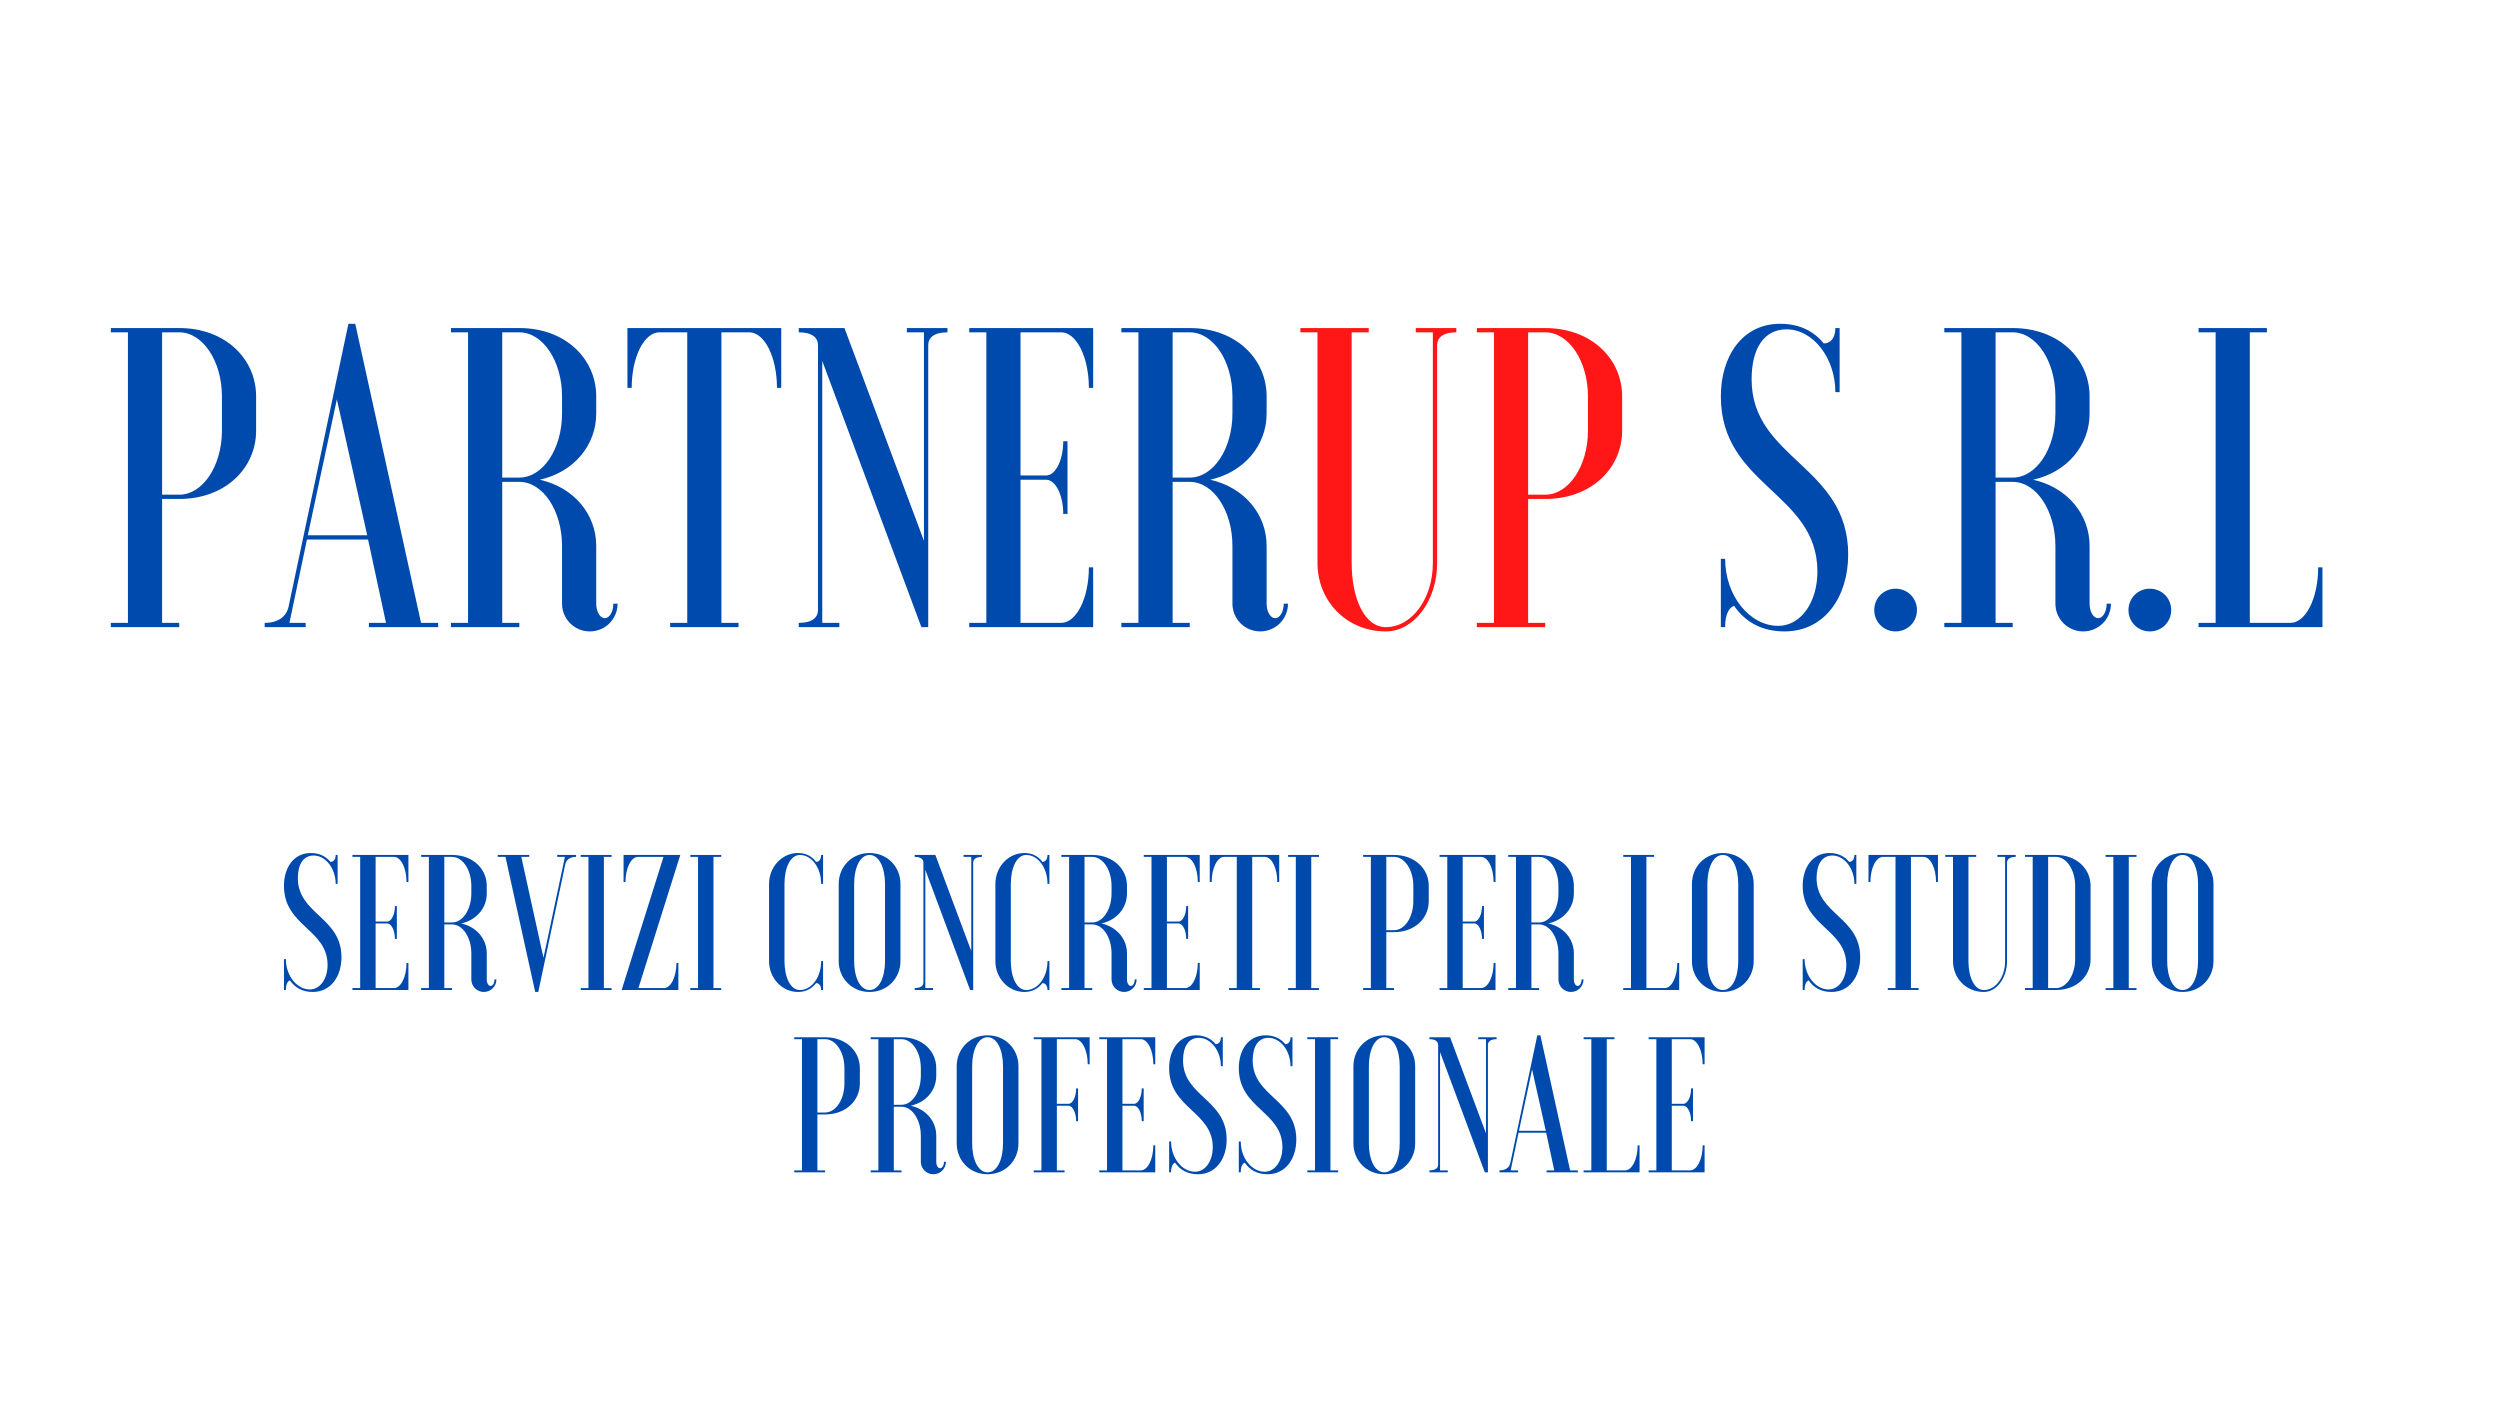 <svg xmlns="http://www.w3.org/2000/svg" xmlns:xlink="http://www.w3.org/1999/xlink" width="1920" viewBox="0 0 1440 810" height="1080" preserveAspectRatio="xMidYMid meet"><defs><g></g></defs><rect x="-144" width="1728" fill="#ffffff" y="-81" height="972" fill-opacity="1"></rect><rect x="-144" width="1728" fill="#ffffff" y="-81" height="972" fill-opacity="1"></rect><g fill="#004aad" fill-opacity="1"><g transform="translate(56.461, 361.236)"><g><path d="M 46.762 -73.832 C 73.34 -73.832 91.062 -91.555 91.062 -113.211 L 91.062 -132.902 C 91.062 -154.559 73.34 -172.277 46.762 -172.277 L 7.383 -172.277 L 7.383 -169.816 L 17.227 -169.816 L 17.227 -2.461 L 7.383 -2.461 L 7.383 0 L 46.762 0 L 46.762 -2.461 L 36.918 -2.461 L 36.918 -73.832 Z M 46.762 -169.816 C 60.297 -169.816 71.371 -153.328 71.371 -132.902 L 71.371 -113.211 C 71.371 -92.785 60.297 -76.293 46.762 -76.293 L 36.918 -76.293 L 36.918 -169.816 Z M 46.762 -169.816 "></path></g></g></g><g fill="#004aad" fill-opacity="1"><g transform="translate(153.921, 361.236)"><g><path d="M -1.477 0 L 22.148 0 L 22.148 -2.461 L 12.797 -2.461 L 22.887 -50.453 L 58.082 -50.453 L 68.418 -2.461 L 58.574 -2.461 L 58.574 0 L 98.445 0 L 98.445 -2.461 L 88.602 -2.461 L 50.699 -174.738 L 46.762 -174.738 L 12.305 -11.812 C 11.074 -6.152 6.398 -2.461 -1.477 -2.461 Z M 40.117 -131.18 L 57.59 -52.914 L 23.379 -52.914 Z M 40.117 -131.18 "></path></g></g></g><g fill="#004aad" fill-opacity="1"><g transform="translate(252.366, 361.236)"><g><path d="M 46.762 -83.68 C 60.297 -83.68 71.371 -67.188 71.371 -46.762 L 71.371 -13.535 C 71.371 -4.676 78.512 2.461 87.371 2.461 C 96.23 2.461 103.367 -4.676 103.367 -13.535 L 100.906 -13.535 C 100.906 -8.859 98.691 -5.168 95.984 -5.168 C 93.277 -5.168 91.062 -8.859 91.062 -13.535 L 91.062 -46.762 C 91.062 -64.973 78.266 -80.48 58.574 -84.91 C 78.266 -89.34 91.062 -104.844 91.062 -123.055 L 91.062 -132.902 C 91.062 -154.559 73.34 -172.277 46.762 -172.277 L 7.383 -172.277 L 7.383 -169.816 L 17.227 -169.816 L 17.227 -2.461 L 7.383 -2.461 L 7.383 0 L 46.762 0 L 46.762 -2.461 L 36.918 -2.461 L 36.918 -83.68 Z M 46.762 -169.816 C 60.297 -169.816 71.371 -153.328 71.371 -132.902 L 71.371 -123.055 C 71.371 -102.629 60.297 -86.141 46.762 -86.141 L 36.918 -86.141 L 36.918 -169.816 Z M 46.762 -169.816 "></path></g></g></g><g fill="#004aad" fill-opacity="1"><g transform="translate(357.456, 361.236)"><g><path d="M 3.938 -172.277 L 3.938 -137.824 L 6.398 -137.824 C 6.398 -155.543 13.535 -169.816 22.395 -169.816 L 38.395 -169.816 L 38.395 -2.461 L 28.551 -2.461 L 28.551 0 L 67.926 0 L 67.926 -2.461 L 58.082 -2.461 L 58.082 -169.816 L 74.078 -169.816 C 82.941 -169.816 90.078 -155.543 90.078 -137.824 L 92.539 -137.824 L 92.539 -172.277 Z M 3.938 -172.277 "></path></g></g></g><g fill="#004aad" fill-opacity="1"><g transform="translate(453.932, 361.236)"><g><path d="M 6.152 -172.277 L 6.152 -169.816 C 14.027 -169.816 17.227 -166.617 17.227 -162.434 L 17.227 -9.844 C 17.227 -5.66 14.027 -2.461 6.152 -2.461 L 6.152 0 L 29.535 0 L 29.535 -2.461 L 19.688 -2.461 L 19.688 -153.328 L 76.785 0 L 80.727 0 L 80.727 -162.434 C 80.727 -166.617 83.926 -169.816 91.801 -169.816 L 91.801 -172.277 L 68.418 -172.277 L 68.418 -169.816 L 78.266 -169.816 L 78.266 -49.715 L 32.488 -172.277 Z M 6.152 -172.277 "></path></g></g></g><g fill="#004aad" fill-opacity="1"><g transform="translate(550.9, 361.236)"><g><path d="M 78.758 -172.277 L 7.383 -172.277 L 7.383 -169.816 L 17.227 -169.816 L 17.227 -2.461 L 7.383 -2.461 L 7.383 0 L 78.758 0 L 78.758 -34.457 L 76.293 -34.457 C 76.293 -16.734 69.156 -2.461 60.297 -2.461 L 36.918 -2.461 L 36.918 -84.91 L 51.684 -84.91 C 57.098 -84.91 61.527 -76.047 61.527 -65.219 L 63.988 -65.219 L 63.988 -107.059 L 61.527 -107.059 C 61.527 -96.23 57.098 -87.371 51.684 -87.371 L 36.918 -87.371 L 36.918 -169.816 L 60.297 -169.816 C 69.156 -169.816 76.293 -155.543 76.293 -137.824 L 78.758 -137.824 Z M 78.758 -172.277 "></path></g></g></g><g fill="#004aad" fill-opacity="1"><g transform="translate(638.516, 361.236)"><g><path d="M 46.762 -83.68 C 60.297 -83.68 71.371 -67.188 71.371 -46.762 L 71.371 -13.535 C 71.371 -4.676 78.512 2.461 87.371 2.461 C 96.23 2.461 103.367 -4.676 103.367 -13.535 L 100.906 -13.535 C 100.906 -8.859 98.691 -5.168 95.984 -5.168 C 93.277 -5.168 91.062 -8.859 91.062 -13.535 L 91.062 -46.762 C 91.062 -64.973 78.266 -80.48 58.574 -84.91 C 78.266 -89.34 91.062 -104.844 91.062 -123.055 L 91.062 -132.902 C 91.062 -154.559 73.34 -172.277 46.762 -172.277 L 7.383 -172.277 L 7.383 -169.816 L 17.227 -169.816 L 17.227 -2.461 L 7.383 -2.461 L 7.383 0 L 46.762 0 L 46.762 -2.461 L 36.918 -2.461 L 36.918 -83.68 Z M 46.762 -169.816 C 60.297 -169.816 71.371 -153.328 71.371 -132.902 L 71.371 -123.055 C 71.371 -102.629 60.297 -86.141 46.762 -86.141 L 36.918 -86.141 L 36.918 -169.816 Z M 46.762 -169.816 "></path></g></g></g><g fill="#ff1616" fill-opacity="1"><g transform="translate(743.613, 361.236)"><g><path d="M 84.172 -162.434 C 84.172 -166.617 87.371 -169.816 95.246 -169.816 L 95.246 -172.277 L 71.863 -172.277 L 71.863 -169.816 L 81.711 -169.816 L 81.711 -36.918 C 81.711 -16.488 69.648 0 54.637 0 C 42.332 0 34.949 -16.488 34.949 -36.918 L 34.949 -169.816 L 44.793 -169.816 L 44.793 -172.277 L 5.414 -172.277 L 5.414 -169.816 L 15.258 -169.816 L 15.258 -36.918 C 15.258 -15.258 31.75 2.461 54.637 2.461 C 70.879 2.461 84.172 -15.258 84.172 -36.918 Z M 84.172 -162.434 "></path></g></g></g><g fill="#ff1616" fill-opacity="1"><g transform="translate(843.289, 361.236)"><g><path d="M 46.762 -73.832 C 73.34 -73.832 91.062 -91.555 91.062 -113.211 L 91.062 -132.902 C 91.062 -154.559 73.34 -172.277 46.762 -172.277 L 7.383 -172.277 L 7.383 -169.816 L 17.227 -169.816 L 17.227 -2.461 L 7.383 -2.461 L 7.383 0 L 46.762 0 L 46.762 -2.461 L 36.918 -2.461 L 36.918 -73.832 Z M 46.762 -169.816 C 60.297 -169.816 71.371 -153.328 71.371 -132.902 L 71.371 -113.211 C 71.371 -92.785 60.297 -76.293 46.762 -76.293 L 36.918 -76.293 L 36.918 -169.816 Z M 46.762 -169.816 "></path></g></g></g><g fill="#ff1616" fill-opacity="1"><g transform="translate(940.749, 361.236)"><g></g></g></g><g fill="#004aad" fill-opacity="1"><g transform="translate(982.348, 361.236)"><g><path d="M 8.859 0 L 11.32 0 C 11.32 -7.875 13.781 -11.32 16.488 -12.305 C 22.641 -3.199 32.242 2.461 45.531 2.461 C 68.664 2.461 82.203 -17.473 82.203 -41.84 C 82.203 -93.031 26.582 -96.723 26.582 -142.746 C 26.582 -160.219 33.473 -171.539 46.762 -171.539 C 61.773 -171.539 74.816 -155.297 74.816 -135.363 L 77.281 -135.363 L 77.281 -172.277 L 74.816 -172.277 C 74.816 -166.371 71.863 -163.418 68.172 -163.418 C 62.512 -170.309 54.391 -174.738 43.07 -174.738 C 21.164 -174.738 8.859 -156.035 8.859 -132.902 C 8.859 -81.219 64.48 -77.527 64.48 -31.996 C 64.48 -14.52 55.129 -0.738 41.84 -0.738 C 25.594 -0.738 11.32 -17.965 11.32 -39.379 L 8.859 -39.379 Z M 8.859 0 "></path></g></g></g><g fill="#004aad" fill-opacity="1"><g transform="translate(1071.194, 361.236)"><g><path d="M 8.367 -9.844 C 8.367 -2.953 13.781 2.461 20.672 2.461 C 27.566 2.461 32.98 -2.953 32.98 -9.844 C 32.98 -16.734 27.566 -22.148 20.672 -22.148 C 13.781 -22.148 8.367 -16.734 8.367 -9.844 Z M 8.367 -9.844 "></path></g></g></g><g fill="#004aad" fill-opacity="1"><g transform="translate(1112.541, 361.236)"><g><path d="M 46.762 -83.68 C 60.297 -83.68 71.371 -67.188 71.371 -46.762 L 71.371 -13.535 C 71.371 -4.676 78.512 2.461 87.371 2.461 C 96.23 2.461 103.367 -4.676 103.367 -13.535 L 100.906 -13.535 C 100.906 -8.859 98.691 -5.168 95.984 -5.168 C 93.277 -5.168 91.062 -8.859 91.062 -13.535 L 91.062 -46.762 C 91.062 -64.973 78.266 -80.48 58.574 -84.91 C 78.266 -89.34 91.062 -104.844 91.062 -123.055 L 91.062 -132.902 C 91.062 -154.559 73.34 -172.277 46.762 -172.277 L 7.383 -172.277 L 7.383 -169.816 L 17.227 -169.816 L 17.227 -2.461 L 7.383 -2.461 L 7.383 0 L 46.762 0 L 46.762 -2.461 L 36.918 -2.461 L 36.918 -83.68 Z M 46.762 -169.816 C 60.297 -169.816 71.371 -153.328 71.371 -132.902 L 71.371 -123.055 C 71.371 -102.629 60.297 -86.141 46.762 -86.141 L 36.918 -86.141 L 36.918 -169.816 Z M 46.762 -169.816 "></path></g></g></g><g fill="#004aad" fill-opacity="1"><g transform="translate(1217.631, 361.236)"><g><path d="M 8.367 -9.844 C 8.367 -2.953 13.781 2.461 20.672 2.461 C 27.566 2.461 32.98 -2.953 32.98 -9.844 C 32.98 -16.734 27.566 -22.148 20.672 -22.148 C 13.781 -22.148 8.367 -16.734 8.367 -9.844 Z M 8.367 -9.844 "></path></g></g></g><g fill="#004aad" fill-opacity="1"><g transform="translate(1258.978, 361.236)"><g><path d="M 78.758 0 L 78.758 -34.457 L 76.293 -34.457 C 76.293 -16.734 69.156 -2.461 60.297 -2.461 L 36.918 -2.461 L 36.918 -169.816 L 46.762 -169.816 L 46.762 -172.277 L 7.383 -172.277 L 7.383 -169.816 L 17.227 -169.816 L 17.227 -2.461 L 7.383 -2.461 L 7.383 0 Z M 78.758 0 "></path></g></g></g><g fill="#ff1616" fill-opacity="1"><g transform="translate(1341.926, 361.236)"><g></g></g></g><g fill="#004aad" fill-opacity="1"><g transform="translate(159.562, 570.257)"><g><path d="M 4 0 L 5.113 0 C 5.113 -3.559 6.223 -5.113 7.445 -5.559 C 10.227 -1.445 14.562 1.113 20.562 1.113 C 31.012 1.113 37.125 -7.891 37.125 -18.895 C 37.125 -42.016 12.004 -43.684 12.004 -64.469 C 12.004 -72.359 15.117 -77.473 21.117 -77.473 C 27.898 -77.473 33.789 -70.137 33.789 -61.133 L 34.902 -61.133 L 34.902 -77.805 L 33.789 -77.805 C 33.789 -75.137 32.457 -73.805 30.789 -73.805 C 28.23 -76.914 24.562 -78.918 19.453 -78.918 C 9.559 -78.918 4 -70.469 4 -60.02 C 4 -36.68 29.121 -35.012 29.121 -14.449 C 29.121 -6.559 24.898 -0.332 18.895 -0.332 C 11.559 -0.332 5.113 -8.113 5.113 -17.785 L 4 -17.785 Z M 4 0 "></path></g></g></g><g fill="#004aad" fill-opacity="1"><g transform="translate(199.684, 570.257)"><g><path d="M 35.566 -77.805 L 3.336 -77.805 L 3.336 -76.695 L 7.781 -76.695 L 7.781 -1.113 L 3.336 -1.113 L 3.336 0 L 35.566 0 L 35.566 -15.562 L 34.457 -15.562 C 34.457 -7.559 31.234 -1.113 27.23 -1.113 L 16.672 -1.113 L 16.672 -38.348 L 23.34 -38.348 C 25.785 -38.348 27.789 -34.344 27.789 -29.453 L 28.898 -29.453 L 28.898 -48.352 L 27.789 -48.352 C 27.789 -43.461 25.785 -39.457 23.34 -39.457 L 16.672 -39.457 L 16.672 -76.695 L 27.23 -76.695 C 31.234 -76.695 34.457 -70.246 34.457 -62.242 L 35.566 -62.242 Z M 35.566 -77.805 "></path></g></g></g><g fill="#004aad" fill-opacity="1"><g transform="translate(239.25, 570.257)"><g><path d="M 21.117 -37.789 C 27.23 -37.789 32.234 -30.344 32.234 -21.117 L 32.234 -6.113 C 32.234 -2.113 35.457 1.113 39.457 1.113 C 43.461 1.113 46.684 -2.113 46.684 -6.113 L 45.57 -6.113 C 45.57 -4 44.57 -2.336 43.348 -2.336 C 42.125 -2.336 41.125 -4 41.125 -6.113 L 41.125 -21.117 C 41.125 -29.344 35.344 -36.348 26.453 -38.348 C 35.344 -40.348 41.125 -47.352 41.125 -55.574 L 41.125 -60.02 C 41.125 -69.801 33.121 -77.805 21.117 -77.805 L 3.336 -77.805 L 3.336 -76.695 L 7.781 -76.695 L 7.781 -1.113 L 3.336 -1.113 L 3.336 0 L 21.117 0 L 21.117 -1.113 L 16.672 -1.113 L 16.672 -37.789 Z M 21.117 -76.695 C 27.23 -76.695 32.234 -69.246 32.234 -60.02 L 32.234 -55.574 C 32.234 -46.348 27.23 -38.902 21.117 -38.902 L 16.672 -38.902 L 16.672 -76.695 Z M 21.117 -76.695 "></path></g></g></g><g fill="#004aad" fill-opacity="1"><g transform="translate(286.707, 570.257)"><g><path d="M 26.344 -18.562 L 13.559 -76.695 L 18.117 -76.695 L 18.117 -77.805 L 0 -77.805 L 0 -76.695 L 4.445 -76.695 L 21.562 1.113 L 23.34 1.113 L 38.902 -72.469 C 39.457 -75.027 41.57 -76.695 45.125 -76.695 L 45.125 -77.805 L 34.234 -77.805 L 34.234 -76.695 L 38.68 -76.695 Z M 26.344 -18.562 "></path></g></g></g><g fill="#004aad" fill-opacity="1"><g transform="translate(331.163, 570.257)"><g><path d="M 3.336 -77.805 L 3.336 -76.695 L 7.781 -76.695 L 7.781 -1.113 L 3.336 -1.113 L 3.336 0 L 21.117 0 L 21.117 -1.113 L 16.672 -1.113 L 16.672 -76.695 L 21.117 -76.695 L 21.117 -77.805 Z M 3.336 -77.805 "></path></g></g></g><g fill="#004aad" fill-opacity="1"><g transform="translate(355.614, 570.257)"><g><path d="M 35.125 0 L 35.125 -15.562 L 34.012 -15.562 C 34.012 -7.559 30.789 -1.113 26.789 -1.113 L 12.117 -1.113 L 36.234 -77.805 L 3.559 -77.805 L 3.559 -62.242 L 4.668 -62.242 C 4.668 -70.246 7.891 -76.695 11.895 -76.695 L 26.566 -76.695 L 2.445 0 Z M 35.125 0 "></path></g></g></g><g fill="#004aad" fill-opacity="1"><g transform="translate(394.291, 570.257)"><g><path d="M 3.336 -77.805 L 3.336 -76.695 L 7.781 -76.695 L 7.781 -1.113 L 3.336 -1.113 L 3.336 0 L 21.117 0 L 21.117 -1.113 L 16.672 -1.113 L 16.672 -76.695 L 21.117 -76.695 L 21.117 -77.805 Z M 3.336 -77.805 "></path></g></g></g><g fill="#004aad" fill-opacity="1"><g transform="translate(418.742, 570.257)"><g></g></g></g><g fill="#004aad" fill-opacity="1"><g transform="translate(437.525, 570.257)"><g><path d="M 35.457 -16.672 C 35.457 -7.113 29.789 0 23.23 0 C 17.672 0 14.34 -7.445 14.34 -16.672 L 14.34 -61.133 C 14.34 -70.359 17.672 -77.805 23.23 -77.805 C 29.789 -77.805 35.457 -70.691 35.457 -61.133 L 36.566 -61.133 L 36.566 -77.805 L 35.457 -77.805 C 35.457 -75.137 34.125 -73.805 32.566 -73.805 C 30.121 -77.027 26.789 -78.918 22.117 -78.918 C 12.895 -78.918 5.445 -70.914 5.445 -61.133 L 5.445 -16.672 C 5.445 -6.891 12.895 1.113 22.117 1.113 C 26.789 1.113 30.121 -0.891 32.566 -4 C 34.125 -4 35.457 -2.668 35.457 0 L 36.566 0 L 36.566 -16.672 Z M 35.457 -16.672 "></path></g></g></g><g fill="#004aad" fill-opacity="1"><g transform="translate(477.647, 570.257)"><g><path d="M 32.121 -16.672 C 32.121 -7.445 28.789 0 23.23 0 C 17.672 0 14.34 -7.445 14.34 -16.672 L 14.34 -61.133 C 14.34 -70.359 17.672 -77.805 23.23 -77.805 C 28.789 -77.805 32.121 -70.359 32.121 -61.133 Z M 5.445 -16.672 C 5.445 -6.891 12.895 1.113 23.23 1.113 C 33.566 1.113 41.016 -6.891 41.016 -16.672 L 41.016 -61.133 C 41.016 -70.914 33.566 -78.918 23.23 -78.918 C 12.895 -78.918 5.445 -70.914 5.445 -61.133 Z M 5.445 -16.672 "></path></g></g></g><g fill="#004aad" fill-opacity="1"><g transform="translate(524.103, 570.257)"><g><path d="M 2.777 -77.805 L 2.777 -76.695 C 6.336 -76.695 7.781 -75.25 7.781 -73.359 L 7.781 -4.445 C 7.781 -2.555 6.336 -1.113 2.777 -1.113 L 2.777 0 L 13.34 0 L 13.34 -1.113 L 8.891 -1.113 L 8.891 -69.246 L 34.68 0 L 36.457 0 L 36.457 -73.359 C 36.457 -75.25 37.902 -76.695 41.457 -76.695 L 41.457 -77.805 L 30.898 -77.805 L 30.898 -76.695 L 35.344 -76.695 L 35.344 -22.453 L 14.672 -77.805 Z M 2.777 -77.805 "></path></g></g></g><g fill="#004aad" fill-opacity="1"><g transform="translate(567.893, 570.257)"><g><path d="M 35.457 -16.672 C 35.457 -7.113 29.789 0 23.23 0 C 17.672 0 14.34 -7.445 14.34 -16.672 L 14.34 -61.133 C 14.34 -70.359 17.672 -77.805 23.23 -77.805 C 29.789 -77.805 35.457 -70.691 35.457 -61.133 L 36.566 -61.133 L 36.566 -77.805 L 35.457 -77.805 C 35.457 -75.137 34.125 -73.805 32.566 -73.805 C 30.121 -77.027 26.789 -78.918 22.117 -78.918 C 12.895 -78.918 5.445 -70.914 5.445 -61.133 L 5.445 -16.672 C 5.445 -6.891 12.895 1.113 22.117 1.113 C 26.789 1.113 30.121 -0.891 32.566 -4 C 34.125 -4 35.457 -2.668 35.457 0 L 36.566 0 L 36.566 -16.672 Z M 35.457 -16.672 "></path></g></g></g><g fill="#004aad" fill-opacity="1"><g transform="translate(608.015, 570.257)"><g><path d="M 21.117 -37.789 C 27.23 -37.789 32.234 -30.344 32.234 -21.117 L 32.234 -6.113 C 32.234 -2.113 35.457 1.113 39.457 1.113 C 43.461 1.113 46.684 -2.113 46.684 -6.113 L 45.57 -6.113 C 45.57 -4 44.57 -2.336 43.348 -2.336 C 42.125 -2.336 41.125 -4 41.125 -6.113 L 41.125 -21.117 C 41.125 -29.344 35.344 -36.348 26.453 -38.348 C 35.344 -40.348 41.125 -47.352 41.125 -55.574 L 41.125 -60.02 C 41.125 -69.801 33.121 -77.805 21.117 -77.805 L 3.336 -77.805 L 3.336 -76.695 L 7.781 -76.695 L 7.781 -1.113 L 3.336 -1.113 L 3.336 0 L 21.117 0 L 21.117 -1.113 L 16.672 -1.113 L 16.672 -37.789 Z M 21.117 -76.695 C 27.23 -76.695 32.234 -69.246 32.234 -60.02 L 32.234 -55.574 C 32.234 -46.348 27.23 -38.902 21.117 -38.902 L 16.672 -38.902 L 16.672 -76.695 Z M 21.117 -76.695 "></path></g></g></g><g fill="#004aad" fill-opacity="1"><g transform="translate(655.472, 570.257)"><g><path d="M 35.566 -77.805 L 3.336 -77.805 L 3.336 -76.695 L 7.781 -76.695 L 7.781 -1.113 L 3.336 -1.113 L 3.336 0 L 35.566 0 L 35.566 -15.562 L 34.457 -15.562 C 34.457 -7.559 31.234 -1.113 27.23 -1.113 L 16.672 -1.113 L 16.672 -38.348 L 23.34 -38.348 C 25.785 -38.348 27.789 -34.344 27.789 -29.453 L 28.898 -29.453 L 28.898 -48.352 L 27.789 -48.352 C 27.789 -43.461 25.785 -39.457 23.34 -39.457 L 16.672 -39.457 L 16.672 -76.695 L 27.23 -76.695 C 31.234 -76.695 34.457 -70.246 34.457 -62.242 L 35.566 -62.242 Z M 35.566 -77.805 "></path></g></g></g><g fill="#004aad" fill-opacity="1"><g transform="translate(695.038, 570.257)"><g><path d="M 1.777 -77.805 L 1.777 -62.242 L 2.891 -62.242 C 2.891 -70.246 6.113 -76.695 10.113 -76.695 L 17.34 -76.695 L 17.34 -1.113 L 12.895 -1.113 L 12.895 0 L 30.676 0 L 30.676 -1.113 L 26.23 -1.113 L 26.23 -76.695 L 33.457 -76.695 C 37.457 -76.695 40.68 -70.246 40.68 -62.242 L 41.793 -62.242 L 41.793 -77.805 Z M 1.777 -77.805 "></path></g></g></g><g fill="#004aad" fill-opacity="1"><g transform="translate(738.605, 570.257)"><g><path d="M 3.336 -77.805 L 3.336 -76.695 L 7.781 -76.695 L 7.781 -1.113 L 3.336 -1.113 L 3.336 0 L 21.117 0 L 21.117 -1.113 L 16.672 -1.113 L 16.672 -76.695 L 21.117 -76.695 L 21.117 -77.805 Z M 3.336 -77.805 "></path></g></g></g><g fill="#004aad" fill-opacity="1"><g transform="translate(763.056, 570.257)"><g></g></g></g><g fill="#004aad" fill-opacity="1"><g transform="translate(781.838, 570.257)"><g><path d="M 21.117 -33.344 C 33.121 -33.344 41.125 -41.348 41.125 -51.129 L 41.125 -60.02 C 41.125 -69.801 33.121 -77.805 21.117 -77.805 L 3.336 -77.805 L 3.336 -76.695 L 7.781 -76.695 L 7.781 -1.113 L 3.336 -1.113 L 3.336 0 L 21.117 0 L 21.117 -1.113 L 16.672 -1.113 L 16.672 -33.344 Z M 21.117 -76.695 C 27.23 -76.695 32.234 -69.246 32.234 -60.02 L 32.234 -51.129 C 32.234 -41.902 27.23 -34.457 21.117 -34.457 L 16.672 -34.457 L 16.672 -76.695 Z M 21.117 -76.695 "></path></g></g></g><g fill="#004aad" fill-opacity="1"><g transform="translate(825.85, 570.257)"><g><path d="M 35.566 -77.805 L 3.336 -77.805 L 3.336 -76.695 L 7.781 -76.695 L 7.781 -1.113 L 3.336 -1.113 L 3.336 0 L 35.566 0 L 35.566 -15.562 L 34.457 -15.562 C 34.457 -7.559 31.234 -1.113 27.23 -1.113 L 16.672 -1.113 L 16.672 -38.348 L 23.34 -38.348 C 25.785 -38.348 27.789 -34.344 27.789 -29.453 L 28.898 -29.453 L 28.898 -48.352 L 27.789 -48.352 C 27.789 -43.461 25.785 -39.457 23.34 -39.457 L 16.672 -39.457 L 16.672 -76.695 L 27.23 -76.695 C 31.234 -76.695 34.457 -70.246 34.457 -62.242 L 35.566 -62.242 Z M 35.566 -77.805 "></path></g></g></g><g fill="#004aad" fill-opacity="1"><g transform="translate(865.416, 570.257)"><g><path d="M 21.117 -37.789 C 27.23 -37.789 32.234 -30.344 32.234 -21.117 L 32.234 -6.113 C 32.234 -2.113 35.457 1.113 39.457 1.113 C 43.461 1.113 46.684 -2.113 46.684 -6.113 L 45.57 -6.113 C 45.57 -4 44.57 -2.336 43.348 -2.336 C 42.125 -2.336 41.125 -4 41.125 -6.113 L 41.125 -21.117 C 41.125 -29.344 35.344 -36.348 26.453 -38.348 C 35.344 -40.348 41.125 -47.352 41.125 -55.574 L 41.125 -60.02 C 41.125 -69.801 33.121 -77.805 21.117 -77.805 L 3.336 -77.805 L 3.336 -76.695 L 7.781 -76.695 L 7.781 -1.113 L 3.336 -1.113 L 3.336 0 L 21.117 0 L 21.117 -1.113 L 16.672 -1.113 L 16.672 -37.789 Z M 21.117 -76.695 C 27.23 -76.695 32.234 -69.246 32.234 -60.02 L 32.234 -55.574 C 32.234 -46.348 27.23 -38.902 21.117 -38.902 L 16.672 -38.902 L 16.672 -76.695 Z M 21.117 -76.695 "></path></g></g></g><g fill="#004aad" fill-opacity="1"><g transform="translate(912.873, 570.257)"><g></g></g></g><g fill="#004aad" fill-opacity="1"><g transform="translate(931.656, 570.257)"><g><path d="M 35.566 0 L 35.566 -15.562 L 34.457 -15.562 C 34.457 -7.559 31.234 -1.113 27.23 -1.113 L 16.672 -1.113 L 16.672 -76.695 L 21.117 -76.695 L 21.117 -77.805 L 3.336 -77.805 L 3.336 -76.695 L 7.781 -76.695 L 7.781 -1.113 L 3.336 -1.113 L 3.336 0 Z M 35.566 0 "></path></g></g></g><g fill="#004aad" fill-opacity="1"><g transform="translate(969.11, 570.257)"><g><path d="M 32.121 -16.672 C 32.121 -7.445 28.789 0 23.23 0 C 17.672 0 14.34 -7.445 14.34 -16.672 L 14.34 -61.133 C 14.34 -70.359 17.672 -77.805 23.23 -77.805 C 28.789 -77.805 32.121 -70.359 32.121 -61.133 Z M 5.445 -16.672 C 5.445 -6.891 12.895 1.113 23.23 1.113 C 33.566 1.113 41.016 -6.891 41.016 -16.672 L 41.016 -61.133 C 41.016 -70.914 33.566 -78.918 23.23 -78.918 C 12.895 -78.918 5.445 -70.914 5.445 -61.133 Z M 5.445 -16.672 "></path></g></g></g><g fill="#004aad" fill-opacity="1"><g transform="translate(1015.567, 570.257)"><g></g></g></g><g fill="#004aad" fill-opacity="1"><g transform="translate(1034.35, 570.257)"><g><path d="M 4 0 L 5.113 0 C 5.113 -3.559 6.223 -5.113 7.445 -5.559 C 10.227 -1.445 14.562 1.113 20.562 1.113 C 31.012 1.113 37.125 -7.891 37.125 -18.895 C 37.125 -42.016 12.004 -43.684 12.004 -64.469 C 12.004 -72.359 15.117 -77.473 21.117 -77.473 C 27.898 -77.473 33.789 -70.137 33.789 -61.133 L 34.902 -61.133 L 34.902 -77.805 L 33.789 -77.805 C 33.789 -75.137 32.457 -73.805 30.789 -73.805 C 28.23 -76.914 24.562 -78.918 19.453 -78.918 C 9.559 -78.918 4 -70.469 4 -60.02 C 4 -36.68 29.121 -35.012 29.121 -14.449 C 29.121 -6.559 24.898 -0.332 18.895 -0.332 C 11.559 -0.332 5.113 -8.113 5.113 -17.785 L 4 -17.785 Z M 4 0 "></path></g></g></g><g fill="#004aad" fill-opacity="1"><g transform="translate(1074.471, 570.257)"><g><path d="M 1.777 -77.805 L 1.777 -62.242 L 2.891 -62.242 C 2.891 -70.246 6.113 -76.695 10.113 -76.695 L 17.34 -76.695 L 17.34 -1.113 L 12.895 -1.113 L 12.895 0 L 30.676 0 L 30.676 -1.113 L 26.23 -1.113 L 26.23 -76.695 L 33.457 -76.695 C 37.457 -76.695 40.68 -70.246 40.68 -62.242 L 41.793 -62.242 L 41.793 -77.805 Z M 1.777 -77.805 "></path></g></g></g><g fill="#004aad" fill-opacity="1"><g transform="translate(1118.039, 570.257)"><g><path d="M 38.012 -73.359 C 38.012 -75.25 39.457 -76.695 43.016 -76.695 L 43.016 -77.805 L 32.457 -77.805 L 32.457 -76.695 L 36.902 -76.695 L 36.902 -16.672 C 36.902 -7.445 31.457 0 24.676 0 C 19.117 0 15.785 -7.445 15.785 -16.672 L 15.785 -76.695 L 20.23 -76.695 L 20.23 -77.805 L 2.445 -77.805 L 2.445 -76.695 L 6.891 -76.695 L 6.891 -16.672 C 6.891 -6.891 14.34 1.113 24.676 1.113 C 32.012 1.113 38.012 -6.891 38.012 -16.672 Z M 38.012 -73.359 "></path></g></g></g><g fill="#004aad" fill-opacity="1"><g transform="translate(1163.05, 570.257)"><g><path d="M 3.336 -1.113 L 3.336 0 L 21.117 0 C 33.121 0 41.125 -8.004 41.125 -17.785 L 41.125 -60.02 C 41.125 -69.801 33.121 -77.805 21.117 -77.805 L 3.336 -77.805 L 3.336 -76.695 L 7.781 -76.695 L 7.781 -1.113 Z M 32.234 -17.785 C 32.234 -8.559 27.23 -1.113 21.117 -1.113 L 16.672 -1.113 L 16.672 -76.695 L 21.117 -76.695 C 27.23 -76.695 32.234 -69.246 32.234 -60.02 Z M 32.234 -17.785 "></path></g></g></g><g fill="#004aad" fill-opacity="1"><g transform="translate(1209.507, 570.257)"><g><path d="M 3.336 -77.805 L 3.336 -76.695 L 7.781 -76.695 L 7.781 -1.113 L 3.336 -1.113 L 3.336 0 L 21.117 0 L 21.117 -1.113 L 16.672 -1.113 L 16.672 -76.695 L 21.117 -76.695 L 21.117 -77.805 Z M 3.336 -77.805 "></path></g></g></g><g fill="#004aad" fill-opacity="1"><g transform="translate(1233.958, 570.257)"><g><path d="M 32.121 -16.672 C 32.121 -7.445 28.789 0 23.23 0 C 17.672 0 14.34 -7.445 14.34 -16.672 L 14.34 -61.133 C 14.34 -70.359 17.672 -77.805 23.23 -77.805 C 28.789 -77.805 32.121 -70.359 32.121 -61.133 Z M 5.445 -16.672 C 5.445 -6.891 12.895 1.113 23.23 1.113 C 33.566 1.113 41.016 -6.891 41.016 -16.672 L 41.016 -61.133 C 41.016 -70.914 33.566 -78.918 23.23 -78.918 C 12.895 -78.918 5.445 -70.914 5.445 -61.133 Z M 5.445 -16.672 "></path></g></g></g><g fill="#004aad" fill-opacity="1"><g transform="translate(454.148, 675.257)"><g><path d="M 21.117 -33.344 C 33.121 -33.344 41.125 -41.348 41.125 -51.129 L 41.125 -60.02 C 41.125 -69.801 33.121 -77.805 21.117 -77.805 L 3.336 -77.805 L 3.336 -76.695 L 7.781 -76.695 L 7.781 -1.113 L 3.336 -1.113 L 3.336 0 L 21.117 0 L 21.117 -1.113 L 16.672 -1.113 L 16.672 -33.344 Z M 21.117 -76.695 C 27.23 -76.695 32.234 -69.246 32.234 -60.02 L 32.234 -51.129 C 32.234 -41.902 27.23 -34.457 21.117 -34.457 L 16.672 -34.457 L 16.672 -76.695 Z M 21.117 -76.695 "></path></g></g></g><g fill="#004aad" fill-opacity="1"><g transform="translate(498.16, 675.257)"><g><path d="M 21.117 -37.789 C 27.23 -37.789 32.234 -30.344 32.234 -21.117 L 32.234 -6.113 C 32.234 -2.113 35.457 1.113 39.457 1.113 C 43.461 1.113 46.684 -2.113 46.684 -6.113 L 45.57 -6.113 C 45.57 -4 44.57 -2.336 43.348 -2.336 C 42.125 -2.336 41.125 -4 41.125 -6.113 L 41.125 -21.117 C 41.125 -29.344 35.344 -36.348 26.453 -38.348 C 35.344 -40.348 41.125 -47.352 41.125 -55.574 L 41.125 -60.02 C 41.125 -69.801 33.121 -77.805 21.117 -77.805 L 3.336 -77.805 L 3.336 -76.695 L 7.781 -76.695 L 7.781 -1.113 L 3.336 -1.113 L 3.336 0 L 21.117 0 L 21.117 -1.113 L 16.672 -1.113 L 16.672 -37.789 Z M 21.117 -76.695 C 27.23 -76.695 32.234 -69.246 32.234 -60.02 L 32.234 -55.574 C 32.234 -46.348 27.23 -38.902 21.117 -38.902 L 16.672 -38.902 L 16.672 -76.695 Z M 21.117 -76.695 "></path></g></g></g><g fill="#004aad" fill-opacity="1"><g transform="translate(545.617, 675.257)"><g><path d="M 32.121 -16.672 C 32.121 -7.445 28.789 0 23.23 0 C 17.672 0 14.34 -7.445 14.34 -16.672 L 14.34 -61.133 C 14.34 -70.359 17.672 -77.805 23.23 -77.805 C 28.789 -77.805 32.121 -70.359 32.121 -61.133 Z M 5.445 -16.672 C 5.445 -6.891 12.895 1.113 23.23 1.113 C 33.566 1.113 41.016 -6.891 41.016 -16.672 L 41.016 -61.133 C 41.016 -70.914 33.566 -78.918 23.23 -78.918 C 12.895 -78.918 5.445 -70.914 5.445 -61.133 Z M 5.445 -16.672 "></path></g></g></g><g fill="#004aad" fill-opacity="1"><g transform="translate(592.074, 675.257)"><g><path d="M 21.117 -1.113 L 16.672 -1.113 L 16.672 -38.348 L 23.34 -38.348 C 25.785 -38.348 27.789 -34.344 27.789 -29.453 L 28.898 -29.453 L 28.898 -48.352 L 27.789 -48.352 C 27.789 -43.461 25.785 -39.457 23.34 -39.457 L 16.672 -39.457 L 16.672 -76.695 L 27.23 -76.695 C 31.234 -76.695 34.457 -70.246 34.457 -62.242 L 35.566 -62.242 L 35.566 -77.805 L 3.336 -77.805 L 3.336 -76.695 L 7.781 -76.695 L 7.781 -1.113 L 3.336 -1.113 L 3.336 0 L 21.117 0 Z M 21.117 -1.113 "></path></g></g></g><g fill="#004aad" fill-opacity="1"><g transform="translate(629.862, 675.257)"><g><path d="M 35.566 -77.805 L 3.336 -77.805 L 3.336 -76.695 L 7.781 -76.695 L 7.781 -1.113 L 3.336 -1.113 L 3.336 0 L 35.566 0 L 35.566 -15.562 L 34.457 -15.562 C 34.457 -7.559 31.234 -1.113 27.23 -1.113 L 16.672 -1.113 L 16.672 -38.348 L 23.34 -38.348 C 25.785 -38.348 27.789 -34.344 27.789 -29.453 L 28.898 -29.453 L 28.898 -48.352 L 27.789 -48.352 C 27.789 -43.461 25.785 -39.457 23.34 -39.457 L 16.672 -39.457 L 16.672 -76.695 L 27.23 -76.695 C 31.234 -76.695 34.457 -70.246 34.457 -62.242 L 35.566 -62.242 Z M 35.566 -77.805 "></path></g></g></g><g fill="#004aad" fill-opacity="1"><g transform="translate(669.428, 675.257)"><g><path d="M 4 0 L 5.113 0 C 5.113 -3.559 6.223 -5.113 7.445 -5.559 C 10.227 -1.445 14.562 1.113 20.562 1.113 C 31.012 1.113 37.125 -7.891 37.125 -18.895 C 37.125 -42.016 12.004 -43.684 12.004 -64.469 C 12.004 -72.359 15.117 -77.473 21.117 -77.473 C 27.898 -77.473 33.789 -70.137 33.789 -61.133 L 34.902 -61.133 L 34.902 -77.805 L 33.789 -77.805 C 33.789 -75.137 32.457 -73.805 30.789 -73.805 C 28.23 -76.914 24.562 -78.918 19.453 -78.918 C 9.559 -78.918 4 -70.469 4 -60.02 C 4 -36.68 29.121 -35.012 29.121 -14.449 C 29.121 -6.559 24.898 -0.332 18.895 -0.332 C 11.559 -0.332 5.113 -8.113 5.113 -17.785 L 4 -17.785 Z M 4 0 "></path></g></g></g><g fill="#004aad" fill-opacity="1"><g transform="translate(709.549, 675.257)"><g><path d="M 4 0 L 5.113 0 C 5.113 -3.559 6.223 -5.113 7.445 -5.559 C 10.227 -1.445 14.562 1.113 20.562 1.113 C 31.012 1.113 37.125 -7.891 37.125 -18.895 C 37.125 -42.016 12.004 -43.684 12.004 -64.469 C 12.004 -72.359 15.117 -77.473 21.117 -77.473 C 27.898 -77.473 33.789 -70.137 33.789 -61.133 L 34.902 -61.133 L 34.902 -77.805 L 33.789 -77.805 C 33.789 -75.137 32.457 -73.805 30.789 -73.805 C 28.23 -76.914 24.562 -78.918 19.453 -78.918 C 9.559 -78.918 4 -70.469 4 -60.02 C 4 -36.68 29.121 -35.012 29.121 -14.449 C 29.121 -6.559 24.898 -0.332 18.895 -0.332 C 11.559 -0.332 5.113 -8.113 5.113 -17.785 L 4 -17.785 Z M 4 0 "></path></g></g></g><g fill="#004aad" fill-opacity="1"><g transform="translate(749.671, 675.257)"><g><path d="M 3.336 -77.805 L 3.336 -76.695 L 7.781 -76.695 L 7.781 -1.113 L 3.336 -1.113 L 3.336 0 L 21.117 0 L 21.117 -1.113 L 16.672 -1.113 L 16.672 -76.695 L 21.117 -76.695 L 21.117 -77.805 Z M 3.336 -77.805 "></path></g></g></g><g fill="#004aad" fill-opacity="1"><g transform="translate(774.122, 675.257)"><g><path d="M 32.121 -16.672 C 32.121 -7.445 28.789 0 23.23 0 C 17.672 0 14.34 -7.445 14.34 -16.672 L 14.34 -61.133 C 14.34 -70.359 17.672 -77.805 23.23 -77.805 C 28.789 -77.805 32.121 -70.359 32.121 -61.133 Z M 5.445 -16.672 C 5.445 -6.891 12.895 1.113 23.23 1.113 C 33.566 1.113 41.016 -6.891 41.016 -16.672 L 41.016 -61.133 C 41.016 -70.914 33.566 -78.918 23.23 -78.918 C 12.895 -78.918 5.445 -70.914 5.445 -61.133 Z M 5.445 -16.672 "></path></g></g></g><g fill="#004aad" fill-opacity="1"><g transform="translate(820.579, 675.257)"><g><path d="M 2.777 -77.805 L 2.777 -76.695 C 6.336 -76.695 7.781 -75.25 7.781 -73.359 L 7.781 -4.445 C 7.781 -2.555 6.336 -1.113 2.777 -1.113 L 2.777 0 L 13.34 0 L 13.34 -1.113 L 8.891 -1.113 L 8.891 -69.246 L 34.68 0 L 36.457 0 L 36.457 -73.359 C 36.457 -75.25 37.902 -76.695 41.457 -76.695 L 41.457 -77.805 L 30.898 -77.805 L 30.898 -76.695 L 35.344 -76.695 L 35.344 -22.453 L 14.672 -77.805 Z M 2.777 -77.805 "></path></g></g></g><g fill="#004aad" fill-opacity="1"><g transform="translate(864.368, 675.257)"><g><path d="M -0.668 0 L 10.004 0 L 10.004 -1.113 L 5.781 -1.113 L 10.336 -22.785 L 26.23 -22.785 L 30.898 -1.113 L 26.453 -1.113 L 26.453 0 L 44.461 0 L 44.461 -1.113 L 40.016 -1.113 L 22.898 -78.918 L 21.117 -78.918 L 5.559 -5.336 C 5 -2.777 2.891 -1.113 -0.668 -1.113 Z M 18.117 -59.242 L 26.008 -23.898 L 10.559 -23.898 Z M 18.117 -59.242 "></path></g></g></g><g fill="#004aad" fill-opacity="1"><g transform="translate(908.824, 675.257)"><g><path d="M 35.566 0 L 35.566 -15.562 L 34.457 -15.562 C 34.457 -7.559 31.234 -1.113 27.23 -1.113 L 16.672 -1.113 L 16.672 -76.695 L 21.117 -76.695 L 21.117 -77.805 L 3.336 -77.805 L 3.336 -76.695 L 7.781 -76.695 L 7.781 -1.113 L 3.336 -1.113 L 3.336 0 Z M 35.566 0 "></path></g></g></g><g fill="#004aad" fill-opacity="1"><g transform="translate(946.279, 675.257)"><g><path d="M 35.566 -77.805 L 3.336 -77.805 L 3.336 -76.695 L 7.781 -76.695 L 7.781 -1.113 L 3.336 -1.113 L 3.336 0 L 35.566 0 L 35.566 -15.562 L 34.457 -15.562 C 34.457 -7.559 31.234 -1.113 27.23 -1.113 L 16.672 -1.113 L 16.672 -38.348 L 23.34 -38.348 C 25.785 -38.348 27.789 -34.344 27.789 -29.453 L 28.898 -29.453 L 28.898 -48.352 L 27.789 -48.352 C 27.789 -43.461 25.785 -39.457 23.34 -39.457 L 16.672 -39.457 L 16.672 -76.695 L 27.23 -76.695 C 31.234 -76.695 34.457 -70.246 34.457 -62.242 L 35.566 -62.242 Z M 35.566 -77.805 "></path></g></g></g></svg>